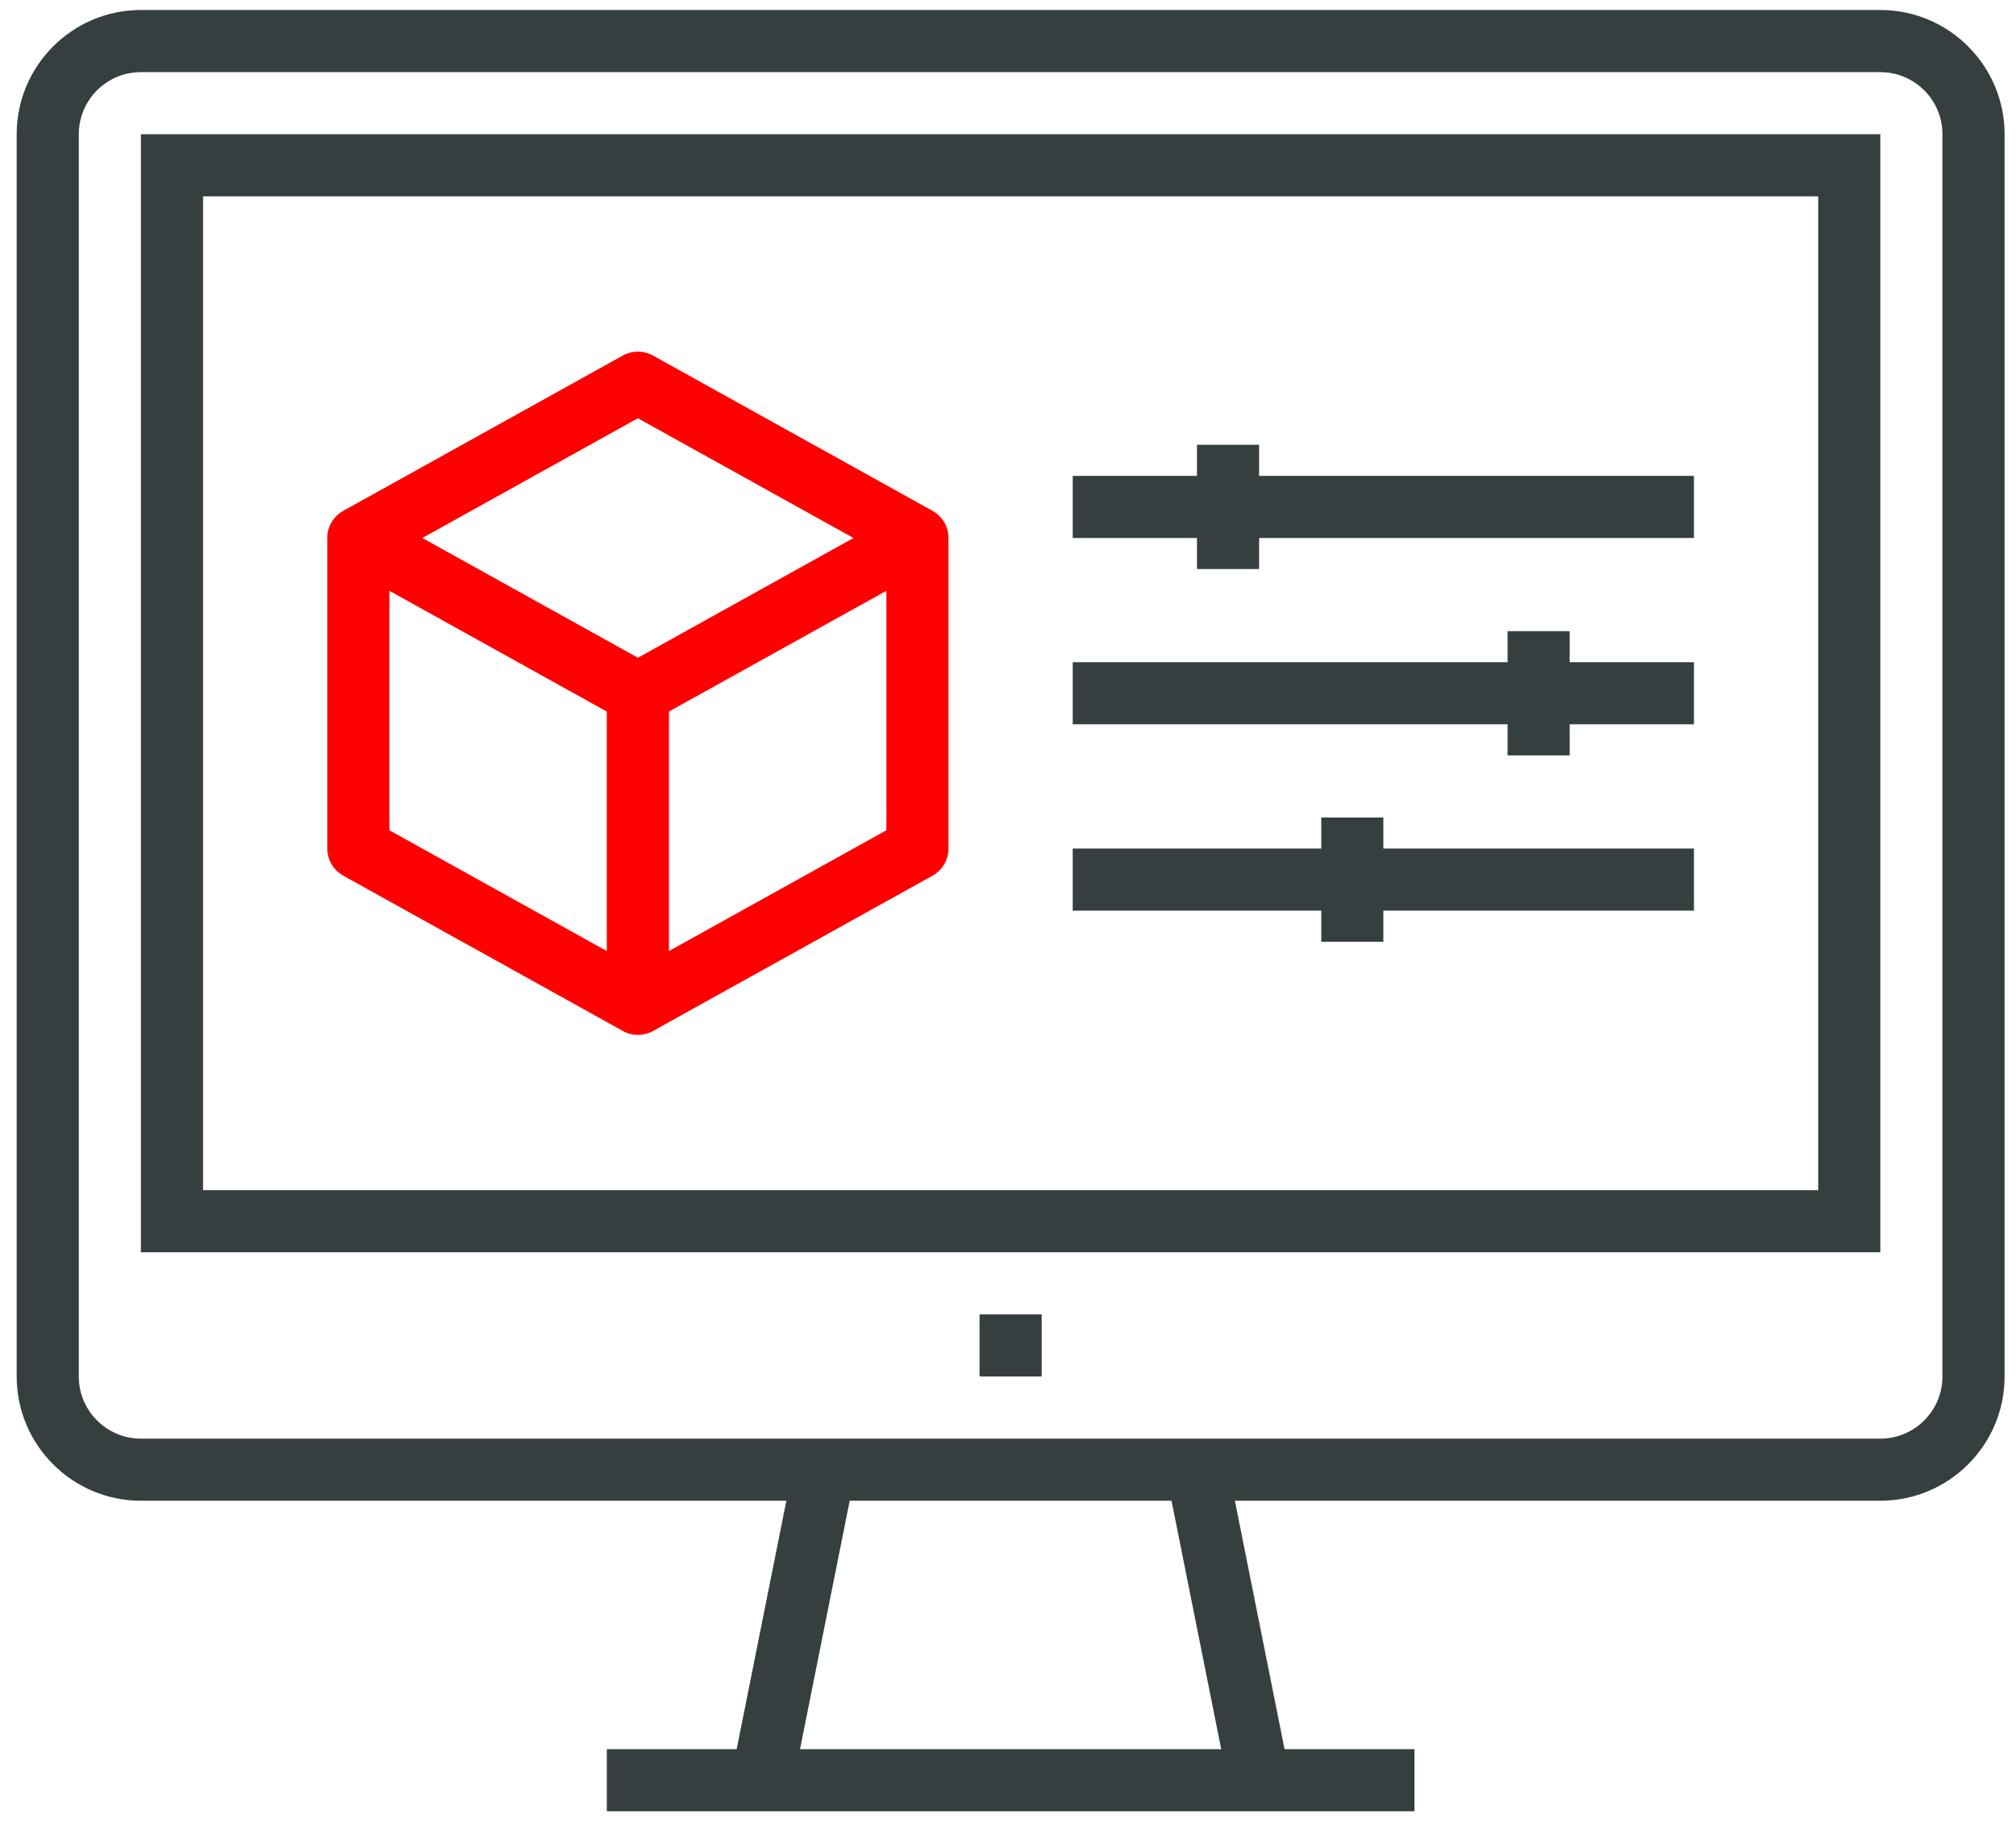 <?xml version="1.0" encoding="UTF-8" standalone="no"?><!DOCTYPE svg PUBLIC "-//W3C//DTD SVG 1.1//EN" "http://www.w3.org/Graphics/SVG/1.1/DTD/svg11.dtd"><svg width="100%" height="100%" viewBox="0 0 47 43" version="1.1" xmlns="http://www.w3.org/2000/svg" xmlns:xlink="http://www.w3.org/1999/xlink" xml:space="preserve" style="fill-rule:evenodd;clip-rule:evenodd;stroke-linejoin:round;stroke-miterlimit:1.414;"><g id="color-3"><path d="M9.078,19.359l5.069,2.816l0,-5.584l-5.069,-2.816l0,5.584Zm5.794,4.771c-0.121,0 -0.243,-0.031 -0.352,-0.092l-6.517,-3.62c-0.23,-0.128 -0.373,-0.37 -0.373,-0.633l0,-7.241c0,-0.257 0.136,-0.494 0.357,-0.624c0.222,-0.13 0.496,-0.133 0.719,-0.009l6.517,3.62c0.23,0.128 0.373,0.37 0.373,0.633l0,7.242c0,0.257 -0.136,0.494 -0.357,0.624c-0.113,0.067 -0.24,0.1 -0.367,0.1" style="fill:#f00;fill-rule:nonzero;"/><path d="M15.223,24.039l-0.703,-1.266l6.145,-3.414l0,-5.584l-5.442,3.022l-0.703,-1.265l6.517,-3.621c0.223,-0.125 0.498,-0.122 0.719,0.009c0.221,0.13 0.357,0.367 0.357,0.624l0,7.241c0,0.263 -0.143,0.506 -0.373,0.633l-6.517,3.621Z" style="fill:#f00;fill-rule:nonzero;"/><path d="M21.037,13.177l-6.166,-3.425l-6.165,3.425l-0.703,-1.266l6.517,-3.621c0.218,-0.121 0.485,-0.121 0.703,0l6.517,3.621l-0.703,1.266Z" style="fill:#f00;fill-rule:nonzero;"/><rect x="25.009" y="11.096" width="14.483" height="1.448" style="fill:#363f40;fill-rule:nonzero;"/><rect x="25.009" y="15.44" width="14.483" height="1.448" style="fill:#363f40;fill-rule:nonzero;"/><rect x="25.009" y="19.785" width="14.483" height="1.448" style="fill:#363f40;fill-rule:nonzero;"/><rect x="27.906" y="10.371" width="1.448" height="2.897" style="fill:#363f40;fill-rule:nonzero;"/><rect x="35.147" y="14.716" width="1.448" height="2.897" style="fill:#363f40;fill-rule:nonzero;"/><rect x="30.803" y="19.061" width="1.448" height="2.897" style="fill:#363f40;fill-rule:nonzero;"/><path d="M3.285,1.682c-0.798,0 -1.448,0.649 -1.448,1.448l0,28.966c0,0.798 0.65,1.448 1.448,1.448l40.552,0c0.798,0 1.448,-0.65 1.448,-1.448l0,-28.966c0,-0.799 -0.65,-1.448 -1.448,-1.448l-40.552,0Zm40.552,33.31l-40.552,0c-1.597,0 -2.896,-1.299 -2.896,-2.896l0,-28.966c0,-1.597 1.299,-2.897 2.896,-2.897l40.552,0c1.598,0 2.897,1.3 2.897,2.897l0,28.966c0,1.597 -1.299,2.896 -2.897,2.896" style="fill:#363f40;fill-rule:nonzero;"/><path d="M28.644,41.651l-1.448,-7.241l1.42,-0.284l1.448,7.241l-1.42,0.284Z" style="fill:#363f40;fill-rule:nonzero;"/><path d="M18.478,41.651l-1.42,-0.284l1.448,-7.241l1.42,0.284l-1.448,7.241Z" style="fill:#363f40;fill-rule:nonzero;"/><rect x="14.147" y="40.785" width="18.828" height="1.448" style="fill:#363f40;fill-rule:nonzero;"/><rect x="22.837" y="30.647" width="1.448" height="1.448" style="fill:#363f40;fill-rule:nonzero;"/><path d="M4.734,27.751l37.655,0l0,-23.173l-37.655,0l0,23.173Zm39.103,1.448l-40.552,0l0,-26.069l40.552,0l0,26.069Z" style="fill:#363f40;fill-rule:nonzero;"/></g></svg>